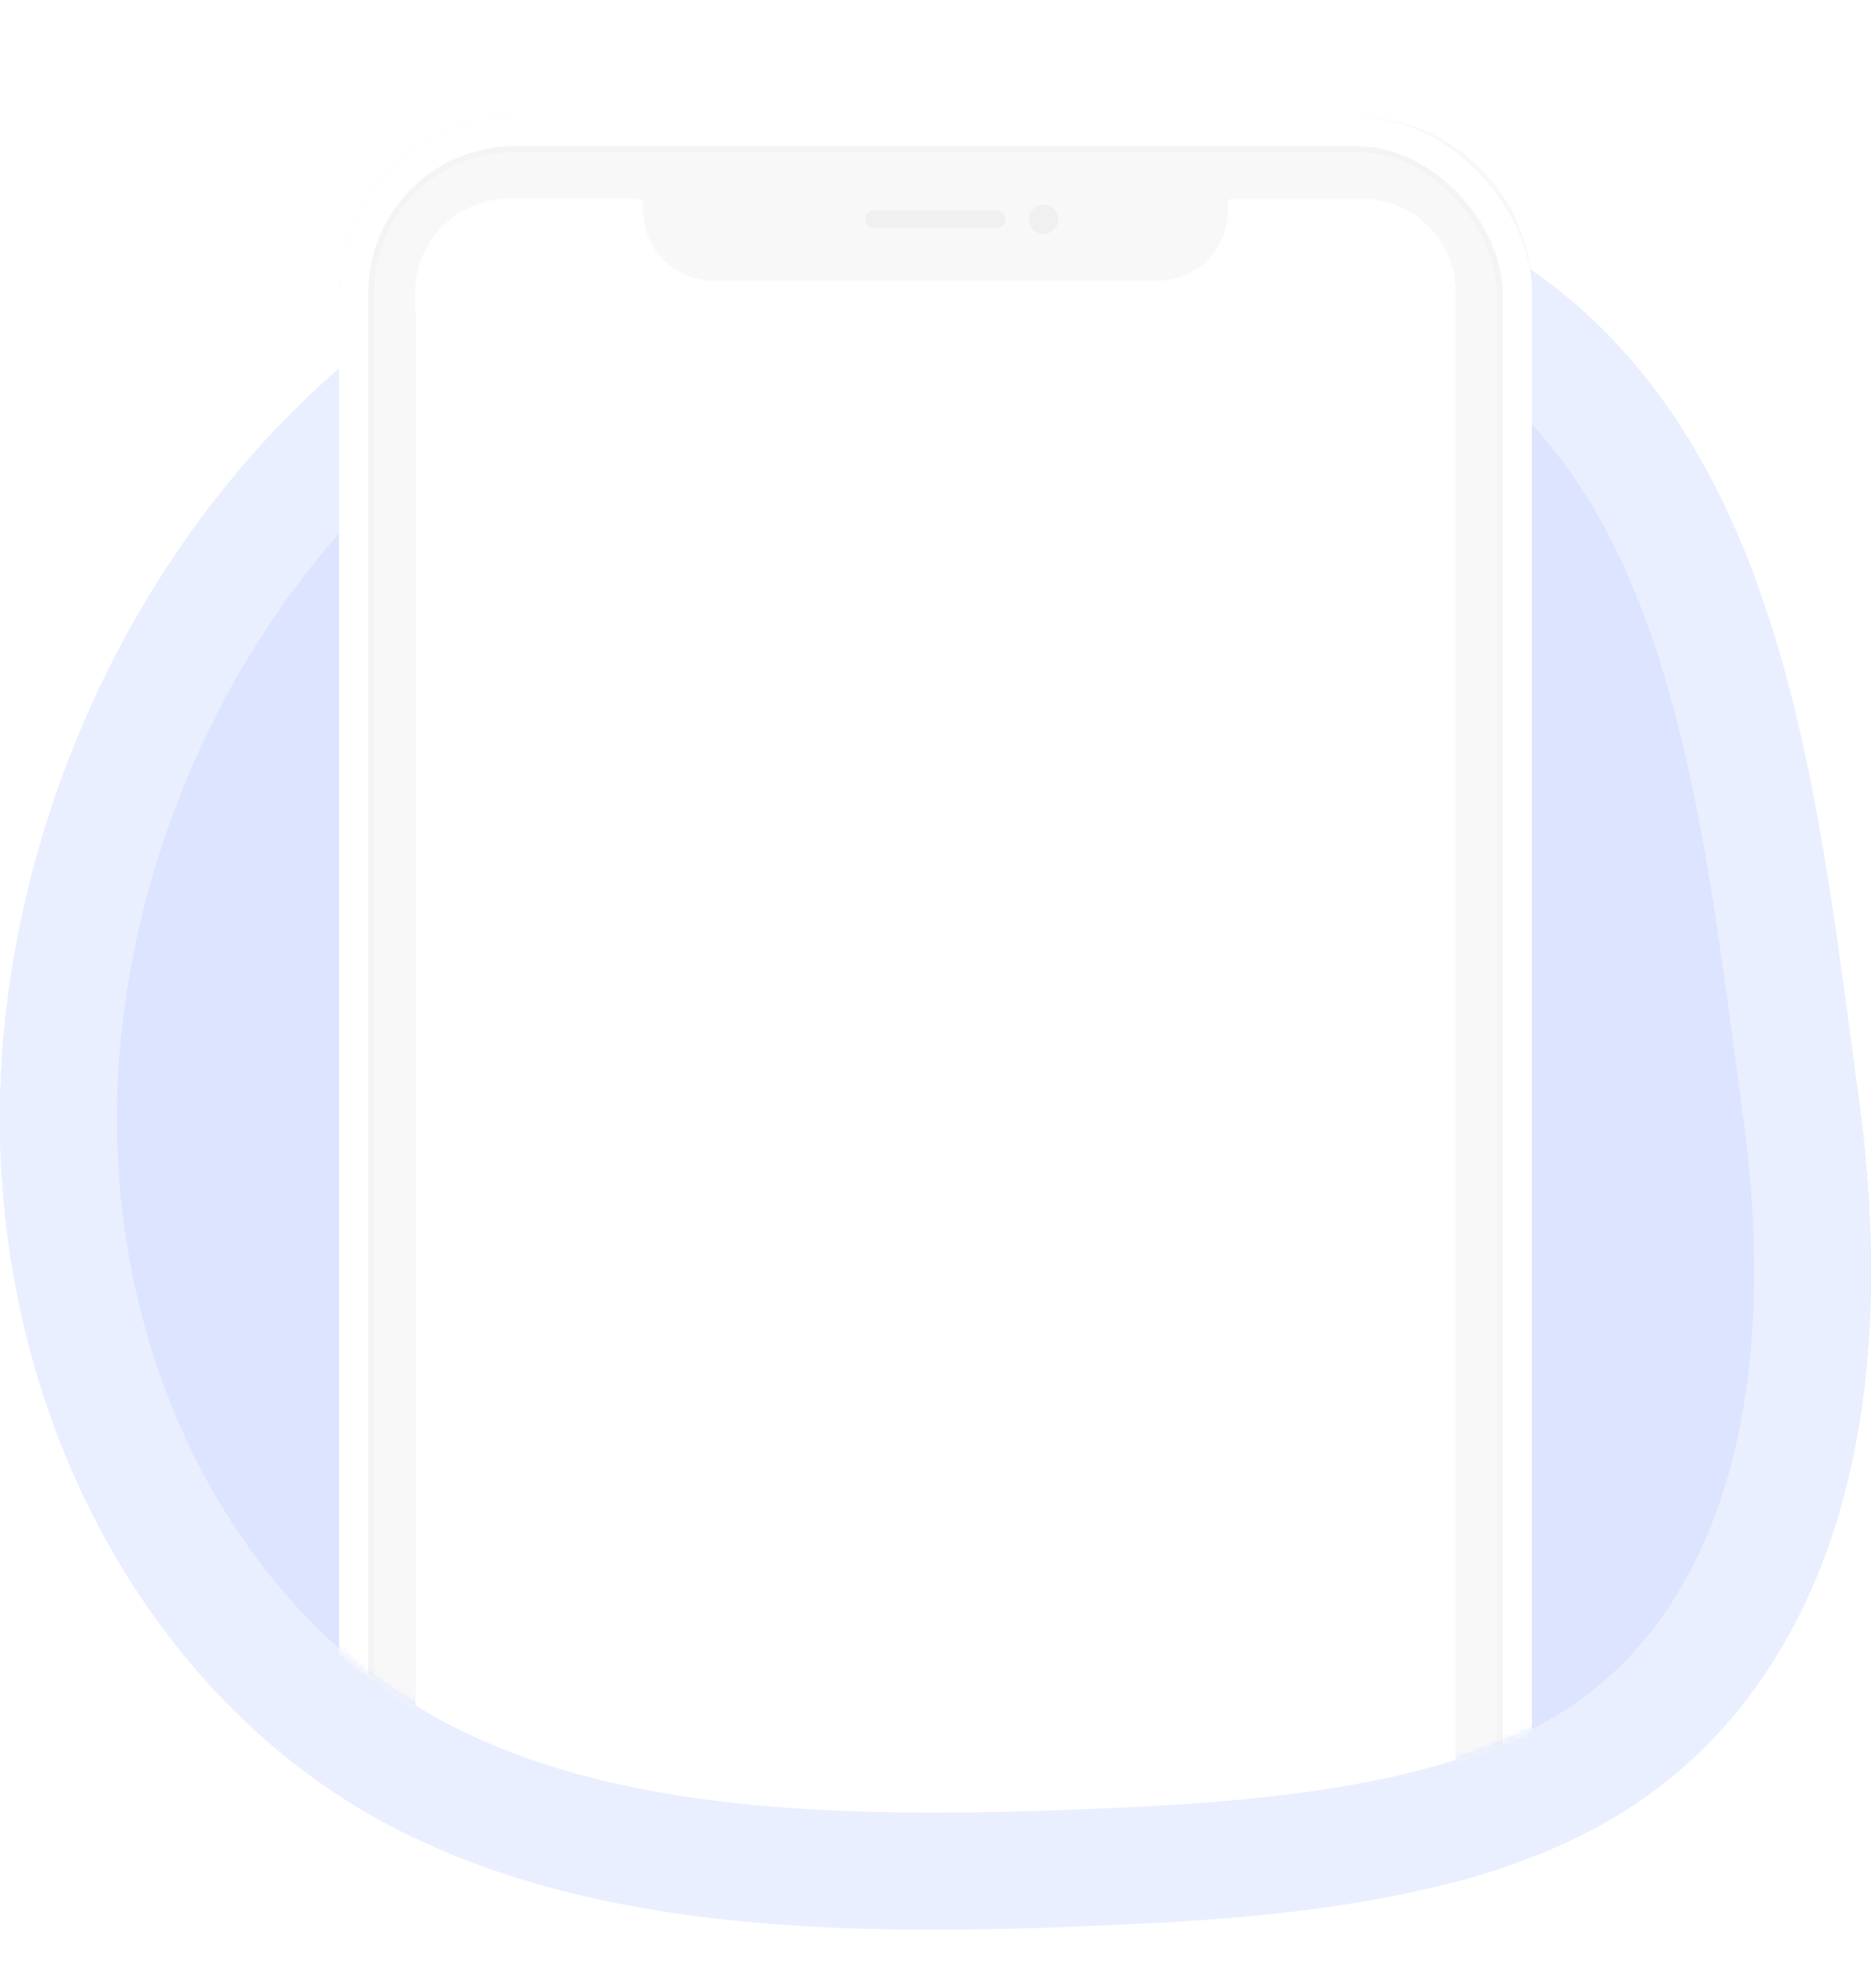<svg width="320" height="340" viewBox="0 0 320 340" fill="none" xmlns="http://www.w3.org/2000/svg">
<g clip-path="url(#clip0)">
<path fill-rule="evenodd" clip-rule="evenodd" d="M320 0H0V340H320V0ZM87 34C78.163 34 71 41.163 71 50V302C71 307.523 75.477 312 81 312H239C244.523 312 249 307.523 249 302V50C249 41.163 241.837 34 233 34H87Z" fill="white"/>
<path fill-rule="evenodd" clip-rule="evenodd" d="M71 52.917C26.645 83.721 2.533 135.919 0.184 183.608C-2.37 236.773 21.925 284.337 59.469 308.003C63.188 310.347 67.037 312.457 71 314.352V52.917ZM108.408 34H233C241.837 34 249 41.163 249 50V321.779C269.081 316.403 283.849 307.837 295.24 294.831C314.873 272.444 324.687 236.976 317.811 187.215C317.365 183.973 316.925 180.69 316.481 177.377C310.097 129.721 302.875 75.811 263.288 47.15C226.184 20.381 160.701 15.668 108.408 34Z" fill="#DCE4FF"/>
<path fill-rule="evenodd" clip-rule="evenodd" d="M316.481 177.383C316.925 180.694 317.364 183.975 317.811 187.215C324.687 236.976 314.872 272.444 295.24 294.831C275.68 317.163 246.166 326.405 196.886 328.885C147.743 331.373 97.012 331.669 59.468 308.003C21.924 284.337 -2.37 236.773 0.183 183.608C2.533 135.919 26.645 83.72 71 52.916V78.251C39.608 105.611 22.043 146.486 20.16 184.567L20.16 184.57C17.911 231.408 39.398 271.71 70.133 291.084C101.534 310.877 145.805 311.446 195.875 308.911L195.881 308.91C243.87 306.496 266.221 297.608 280.194 281.654L280.203 281.643C294.781 265.021 304.377 236.108 297.999 189.953L297.997 189.943C297.536 186.59 297.086 183.244 296.638 179.91L296.636 179.892L296.636 179.892C293.639 157.582 290.71 135.785 284.694 115.717C277.887 93.014 267.812 75.126 251.579 63.364C250.741 62.761 249.882 62.168 249 61.588V50C249 41.163 241.837 34 233 34H108.408C160.7 15.668 226.184 20.381 263.287 47.15C302.875 75.81 310.097 129.721 316.481 177.377L316.481 177.383Z" fill="#EAEFFF"/>
<mask id="mask0" mask-type="alpha" maskUnits="userSpaceOnUse" x="14" y="3" width="294" height="308">
<path d="M14.471 177.587C16.872 129.555 1.41 48.855 51.419 23.059C101.427 -2.738 215.282 -4.619 254.21 23.059C293.07 50.785 299.689 135.737 305.991 180.85C312.302 225.859 303.294 257.94 285.275 278.189C267.323 298.389 240.235 306.749 195.006 308.991C149.903 311.242 105 312.539 68.883 290.104C34.425 268.698 12.128 225.675 14.471 177.587Z" fill="url(#paint0_linear)"/>
<path d="M296.087 182.233L296.088 182.238C302.141 225.406 293.257 254.177 277.805 271.541L277.8 271.546C262.65 288.595 239.124 296.791 194.511 299.004L194.508 299.004C148.84 301.283 107.199 302.133 74.16 281.609C43.108 262.319 22.274 222.928 24.459 178.074C24.984 167.575 24.687 155.593 24.387 143.446C24.33 141.161 24.274 138.87 24.222 136.582C23.892 121.881 23.764 106.981 25.051 92.894C27.666 64.263 35.807 42.364 56.003 31.946C78.977 20.095 118.114 13.237 157.029 13.006C176.303 12.892 195.066 14.409 211.213 17.569C227.551 20.766 240.356 25.482 248.407 31.203C264.586 42.751 275.316 67.551 282.587 97.773C288.169 120.975 291.297 145.353 293.937 165.924C294.678 171.697 295.38 177.17 296.087 182.233Z" stroke="white" stroke-opacity="0.4" stroke-width="20"/>
</mask>
<g mask="url(#mask0)">
<g filter="url(#filter0_d)">
<rect x="60.5" y="22.5" width="199" height="408" rx="27.5" stroke="white" stroke-width="5"/>
</g>
<rect x="71" y="34" width="178" height="14" fill="white"/>
<path fill-rule="evenodd" clip-rule="evenodd" d="M88 20C71.431 20 58 33.431 58 50V403C58 419.569 71.431 433 88 433H232C248.569 433 262 419.569 262 403V50C262 33.431 248.569 20 232 20H88ZM87 34C78.163 34 71 41.163 71 50V405C71 413.837 78.163 421 87 421H233C241.837 421 249 413.837 249 405V50C249 41.163 241.837 34 233 34H87Z" fill="#F8F8F8"/>
<rect x="61" y="23" width="198" height="407" rx="27" stroke="#F4F4F4" stroke-width="6"/>
<rect x="60.5" y="22.5" width="199" height="408" rx="27.5" stroke="white" stroke-width="5"/>
<path d="M110 34H210V36C210 42.627 204.627 48 198 48H122C115.373 48 110 42.627 110 36V34Z" fill="#F8F8F8"/>
<rect x="148" y="36" width="24" height="3" rx="1.5" fill="#F0F0F0"/>
<circle cx="178.5" cy="37.5" r="2.5" fill="#F0F0F0"/>
</g>
</g>
<defs>
<filter id="filter0_d" x="48" y="12" width="224" height="433" filterUnits="userSpaceOnUse" color-interpolation-filters="sRGB">
<feFlood flood-opacity="0" result="BackgroundImageFix"/>
<feColorMatrix in="SourceAlpha" type="matrix" values="0 0 0 0 0 0 0 0 0 0 0 0 0 0 0 0 0 0 127 0"/>
<feOffset dy="2"/>
<feGaussianBlur stdDeviation="5"/>
<feColorMatrix type="matrix" values="0 0 0 0 0 0 0 0 0 0 0 0 0 0 0 0 0 0 0.15 0"/>
<feBlend mode="normal" in2="BackgroundImageFix" result="effect1_dropShadow"/>
<feBlend mode="normal" in="SourceGraphic" in2="effect1_dropShadow" result="shape"/>
</filter>
<linearGradient id="paint0_linear" x1="-65.268" y1="162.972" x2="411.487" y2="211.703" gradientUnits="userSpaceOnUse">
<stop stop-color="#FFFBD7"/>
<stop offset="1" stop-color="#FDDDC5"/>
</linearGradient>
<clipPath id="clip0">
<rect width="320" height="340" fill="white"/>
</clipPath>
</defs>
</svg>
